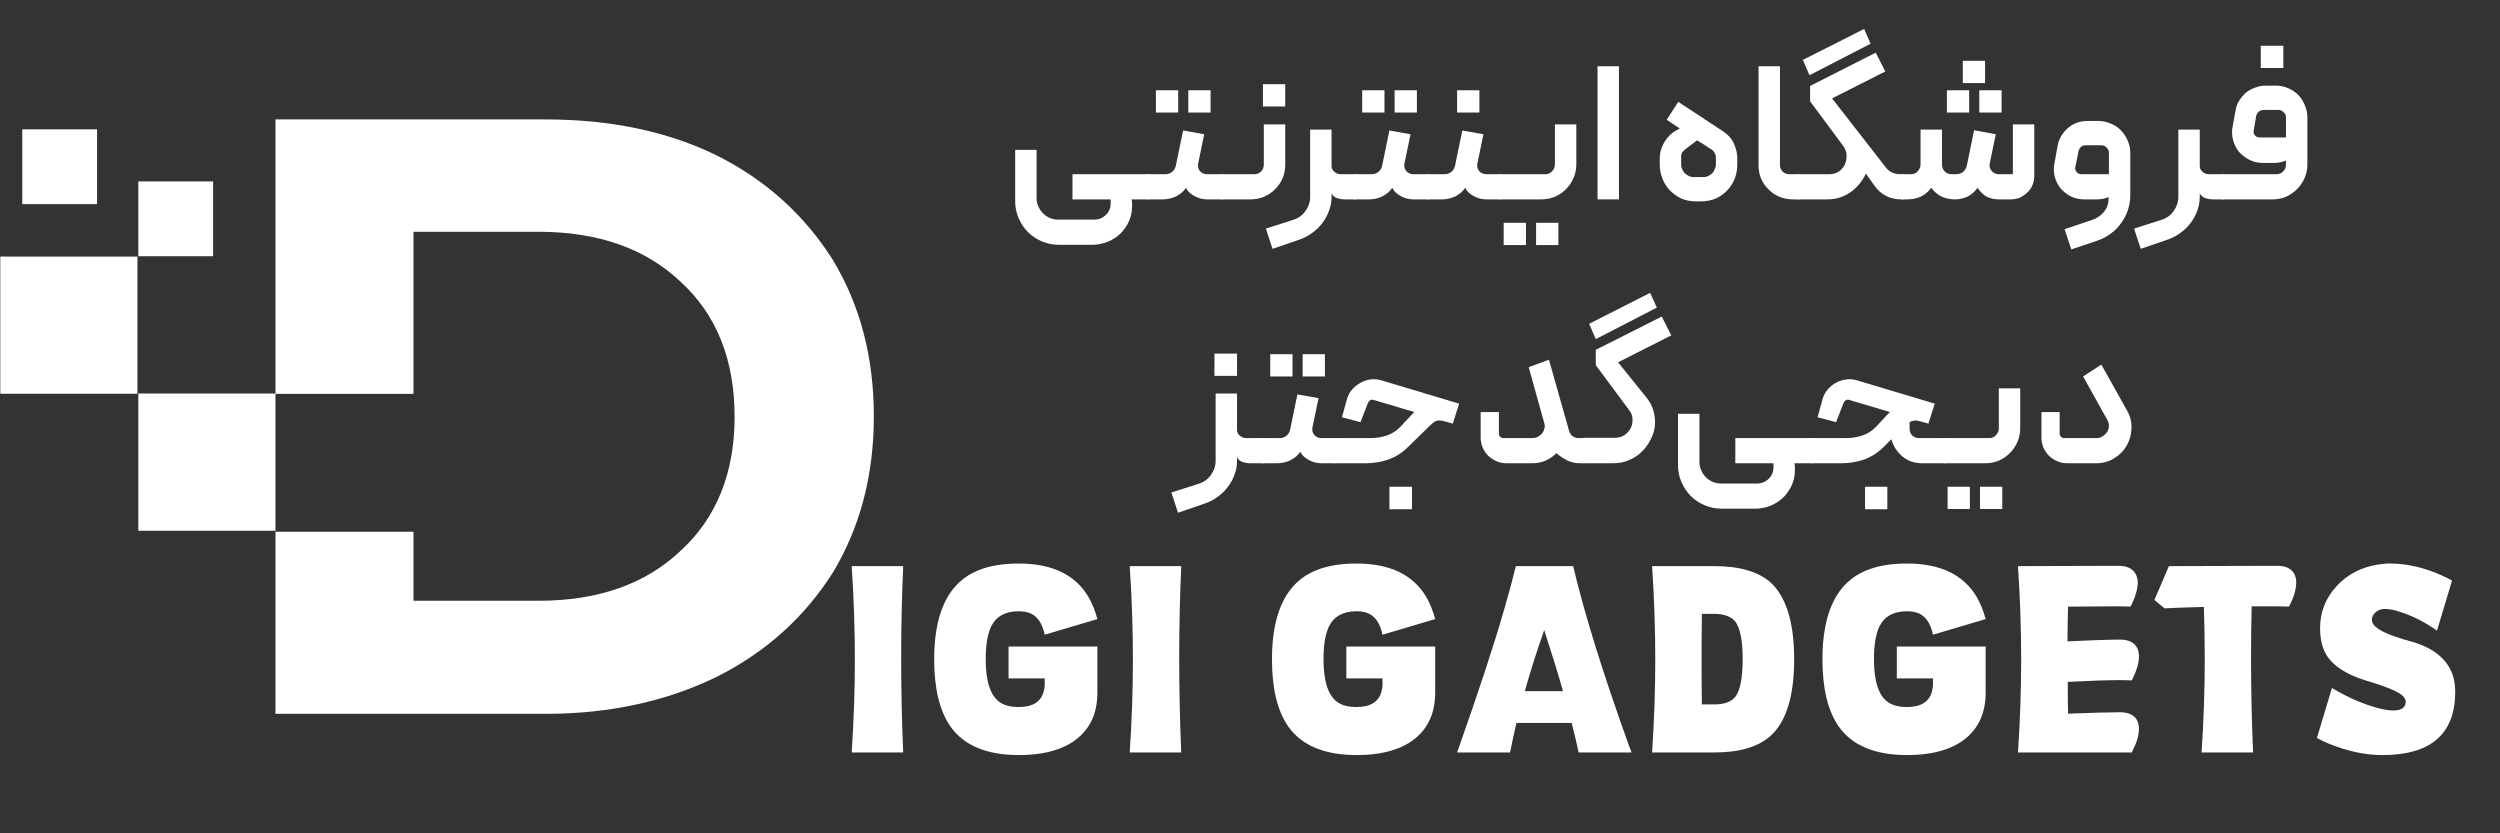 <?xml version="1.0" encoding="UTF-8"?> <svg xmlns="http://www.w3.org/2000/svg" xmlns:xlink="http://www.w3.org/1999/xlink" width="180" zoomAndPan="magnify" viewBox="0 0 135 45" height="60" preserveAspectRatio="xMidYMid meet" version="1.0"><rect x="0" y="0" width="135" height="45" fill="#333333" stroke="none"/><defs><g></g><clipPath id="4f74cb8ca4"><path d="M 14 6.449 L 47.25 6.449 L 47.25 38.699 L 14 38.699 Z M 14 6.449 " clip-rule="nonzero"></path></clipPath><clipPath id="8b30dc9202"><path d="M 1 6.449 L 6 6.449 L 6 12 L 1 12 Z M 1 6.449 " clip-rule="nonzero"></path></clipPath></defs><g clip-path="url(#4f74cb8ca4)"><path fill="#ffffff" d="M 14.875 6.449 L 29.461 6.449 C 32.969 6.449 36.055 7.098 38.699 8.391 C 41.395 9.742 43.453 11.637 44.961 14.016 C 46.434 16.449 47.188 19.25 47.188 22.496 C 47.188 25.688 46.434 28.496 44.973 30.922 C 43.461 33.301 41.406 35.188 38.707 36.547 C 36.055 37.84 32.98 38.547 29.469 38.547 L 14.875 38.547 L 14.875 28.715 L 22.328 28.715 L 22.328 32.441 L 29.082 32.441 C 32.328 32.441 34.867 31.527 36.754 29.742 C 38.699 27.961 39.668 25.527 39.668 22.508 C 39.668 19.43 38.699 16.996 36.754 15.215 C 34.867 13.43 32.32 12.516 29.082 12.516 L 22.328 12.516 L 22.328 21.27 L 14.875 21.27 Z M 14.875 6.449 " fill-opacity="1" fill-rule="nonzero"></path></g><path fill="#ffffff" d="M 7.469 21.25 L 14.875 21.25 L 14.875 28.66 L 7.469 28.66 Z M 7.469 21.25 " fill-opacity="1" fill-rule="nonzero"></path><path fill="#ffffff" d="M 0.016 13.855 L 7.422 13.855 L 7.422 21.262 L 0.016 21.262 Z M 0.016 13.855 " fill-opacity="1" fill-rule="nonzero"></path><path fill="#ffffff" d="M 7.469 9.797 L 11.508 9.797 L 11.508 13.836 L 7.469 13.836 Z M 7.469 9.797 " fill-opacity="1" fill-rule="nonzero"></path><g clip-path="url(#8b30dc9202)"><path fill="#ffffff" d="M 1.203 6.984 L 5.242 6.984 L 5.242 11.023 L 1.203 11.023 Z M 1.203 6.984 " fill-opacity="1" fill-rule="nonzero"></path></g><g fill="#ffffff" fill-opacity="1"><g transform="translate(42.195, 40.633)"><g></g></g></g><g fill="#ffffff" fill-opacity="1"><g transform="translate(45.429, 40.633)"><g><path d="M 0.562 -10.062 L 3.344 -10.062 C 3.27 -8.406 3.234 -6.754 3.234 -5.109 C 3.234 -3.398 3.27 -1.695 3.344 0 L 0.562 0 C 0.676 -1.719 0.734 -3.391 0.734 -5.016 C 0.734 -6.691 0.676 -8.375 0.562 -10.062 Z M 0.562 -10.062 "></path></g></g></g><g fill="#ffffff" fill-opacity="1"><g transform="translate(49.884, 40.633)"><g><path d="M 0.562 -5.031 C 0.562 -7.414 1.25 -8.969 2.625 -9.688 C 3.281 -10.031 4.113 -10.203 5.125 -10.203 C 6.938 -10.203 8.195 -9.594 8.906 -8.375 C 9.102 -8.031 9.258 -7.641 9.375 -7.203 L 6.531 -6.359 C 6.395 -7.004 6.109 -7.398 5.672 -7.547 C 5.504 -7.598 5.32 -7.625 5.125 -7.625 C 4.406 -7.625 3.91 -7.352 3.641 -6.812 C 3.441 -6.395 3.344 -5.801 3.344 -5.031 C 3.344 -3.812 3.609 -3.031 4.141 -2.688 C 4.391 -2.531 4.719 -2.453 5.125 -2.453 C 5.863 -2.453 6.312 -2.723 6.469 -3.266 C 6.508 -3.398 6.531 -3.547 6.531 -3.703 L 6.531 -4 L 4.578 -4 L 4.578 -5.719 L 9.375 -5.719 L 9.375 -3.234 C 9.375 -2.023 8.91 -1.125 7.984 -0.531 C 7.266 -0.082 6.316 0.141 5.141 0.141 C 3.398 0.141 2.164 -0.375 1.438 -1.406 C 0.852 -2.25 0.562 -3.457 0.562 -5.031 Z M 0.562 -5.031 "></path></g></g></g><g fill="#ffffff" fill-opacity="1"><g transform="translate(60.443, 40.633)"><g><path d="M 0.562 -10.062 L 3.344 -10.062 C 3.27 -8.406 3.234 -6.754 3.234 -5.109 C 3.234 -3.398 3.27 -1.695 3.344 0 L 0.562 0 C 0.676 -1.719 0.734 -3.391 0.734 -5.016 C 0.734 -6.691 0.676 -8.375 0.562 -10.062 Z M 0.562 -10.062 "></path></g></g></g><g fill="#ffffff" fill-opacity="1"><g transform="translate(64.897, 40.633)"><g></g></g></g><g fill="#ffffff" fill-opacity="1"><g transform="translate(68.125, 40.633)"><g><path d="M 0.562 -5.031 C 0.562 -7.414 1.25 -8.969 2.625 -9.688 C 3.281 -10.031 4.113 -10.203 5.125 -10.203 C 6.938 -10.203 8.195 -9.594 8.906 -8.375 C 9.102 -8.031 9.258 -7.641 9.375 -7.203 L 6.531 -6.359 C 6.395 -7.004 6.109 -7.398 5.672 -7.547 C 5.504 -7.598 5.32 -7.625 5.125 -7.625 C 4.406 -7.625 3.91 -7.352 3.641 -6.812 C 3.441 -6.395 3.344 -5.801 3.344 -5.031 C 3.344 -3.812 3.609 -3.031 4.141 -2.688 C 4.391 -2.531 4.719 -2.453 5.125 -2.453 C 5.863 -2.453 6.312 -2.723 6.469 -3.266 C 6.508 -3.398 6.531 -3.547 6.531 -3.703 L 6.531 -4 L 4.578 -4 L 4.578 -5.719 L 9.375 -5.719 L 9.375 -3.234 C 9.375 -2.023 8.91 -1.125 7.984 -0.531 C 7.266 -0.082 6.316 0.141 5.141 0.141 C 3.398 0.141 2.164 -0.375 1.438 -1.406 C 0.852 -2.25 0.562 -3.457 0.562 -5.031 Z M 0.562 -5.031 "></path></g></g></g><g fill="#ffffff" fill-opacity="1"><g transform="translate(78.684, 40.633)"><g><path d="M 2.859 0 L 0 0 C 1.156 -3.27 2 -5.832 2.531 -7.688 C 2.77 -8.5 2.984 -9.289 3.172 -10.062 L 6.266 -10.062 C 6.867 -7.52 7.867 -4.301 9.266 -0.406 C 9.316 -0.27 9.367 -0.133 9.422 0 L 6.562 0 C 6.469 -0.445 6.344 -0.977 6.188 -1.594 L 3.203 -1.594 C 3.086 -1.094 2.973 -0.562 2.859 0 Z M 3.656 -3.312 L 5.719 -3.312 C 5.469 -4.195 5.129 -5.297 4.703 -6.609 C 4.316 -5.516 3.969 -4.414 3.656 -3.312 Z M 3.656 -3.312 "></path></g></g></g><g fill="#ffffff" fill-opacity="1"><g transform="translate(88.651, 40.633)"><g><path d="M 0.562 0 C 0.676 -1.719 0.734 -3.391 0.734 -5.016 C 0.734 -6.691 0.676 -8.375 0.562 -10.062 L 3.922 -10.062 C 5.285 -10.062 6.301 -9.766 6.969 -9.172 C 7.812 -8.391 8.234 -7.008 8.234 -5.031 C 8.234 -3.051 7.812 -1.676 6.969 -0.906 C 6.301 -0.301 5.285 0 3.922 0 Z M 3.25 -2.594 L 3.922 -2.594 C 4.461 -2.594 4.844 -2.734 5.062 -3.016 C 5.32 -3.359 5.453 -4.031 5.453 -5.031 C 5.453 -6.051 5.316 -6.734 5.047 -7.078 C 4.816 -7.348 4.441 -7.484 3.922 -7.484 L 3.25 -7.484 C 3.238 -6.734 3.234 -5.941 3.234 -5.109 C 3.234 -4.211 3.238 -3.375 3.25 -2.594 Z M 3.25 -2.594 "></path></g></g></g><g fill="#ffffff" fill-opacity="1"><g transform="translate(97.85, 40.633)"><g><path d="M 0.562 -5.031 C 0.562 -7.414 1.25 -8.969 2.625 -9.688 C 3.281 -10.031 4.113 -10.203 5.125 -10.203 C 6.938 -10.203 8.195 -9.594 8.906 -8.375 C 9.102 -8.031 9.258 -7.641 9.375 -7.203 L 6.531 -6.359 C 6.395 -7.004 6.109 -7.398 5.672 -7.547 C 5.504 -7.598 5.32 -7.625 5.125 -7.625 C 4.406 -7.625 3.91 -7.352 3.641 -6.812 C 3.441 -6.395 3.344 -5.801 3.344 -5.031 C 3.344 -3.812 3.609 -3.031 4.141 -2.688 C 4.391 -2.531 4.719 -2.453 5.125 -2.453 C 5.863 -2.453 6.312 -2.723 6.469 -3.266 C 6.508 -3.398 6.531 -3.547 6.531 -3.703 L 6.531 -4 L 4.578 -4 L 4.578 -5.719 L 9.375 -5.719 L 9.375 -3.234 C 9.375 -2.023 8.91 -1.125 7.984 -0.531 C 7.266 -0.082 6.316 0.141 5.141 0.141 C 3.398 0.141 2.164 -0.375 1.438 -1.406 C 0.852 -2.25 0.562 -3.457 0.562 -5.031 Z M 0.562 -5.031 "></path></g></g></g><g fill="#ffffff" fill-opacity="1"><g transform="translate(108.409, 40.633)"><g><path d="M 7.094 -5.188 C 7.094 -4.812 6.961 -4.379 6.703 -3.891 C 6.547 -3.898 6.312 -3.906 6 -3.906 C 5.414 -3.906 4.5 -3.875 3.25 -3.812 C 3.25 -3.039 3.254 -2.469 3.266 -2.094 C 4.566 -2.145 5.504 -2.172 6.078 -2.172 C 6.566 -2.172 6.883 -2 7.031 -1.656 C 7.07 -1.539 7.094 -1.414 7.094 -1.281 C 7.094 -0.926 6.973 -0.52 6.734 -0.062 C 6.723 -0.039 6.711 -0.02 6.703 0 L 0.562 0 C 0.676 -1.719 0.734 -3.391 0.734 -5.016 C 0.734 -6.691 0.676 -8.375 0.562 -10.062 L 6 -10.078 C 6.488 -10.078 6.805 -9.906 6.953 -9.562 C 7.004 -9.445 7.031 -9.316 7.031 -9.172 C 7.02 -8.797 6.891 -8.363 6.641 -7.875 C 6.473 -7.883 6.234 -7.891 5.922 -7.891 C 5.191 -7.891 4.305 -7.883 3.266 -7.875 C 3.254 -7.457 3.242 -6.832 3.234 -6 C 4.535 -6.062 5.484 -6.094 6.078 -6.094 C 6.566 -6.094 6.883 -5.922 7.031 -5.578 C 7.07 -5.461 7.094 -5.332 7.094 -5.188 Z M 7.094 -5.188 "></path></g></g></g><g fill="#ffffff" fill-opacity="1"><g transform="translate(116.198, 40.633)"><g><path d="M 7.797 -9.172 C 7.797 -8.797 7.664 -8.363 7.406 -7.875 C 7.25 -7.883 7.016 -7.891 6.703 -7.891 C 6.629 -7.891 6.488 -7.891 6.281 -7.891 C 5.914 -7.891 5.617 -7.891 5.391 -7.891 C 5.367 -6.898 5.359 -5.973 5.359 -5.109 C 5.359 -3.398 5.395 -1.695 5.469 0 L 2.688 0 C 2.801 -1.719 2.859 -3.391 2.859 -5.016 C 2.859 -5.93 2.844 -6.879 2.812 -7.859 C 1.676 -7.828 0.969 -7.801 0.688 -7.781 L 0.141 -8.234 L 0.922 -10.062 L 6.781 -10.078 C 7.27 -10.078 7.586 -9.906 7.734 -9.562 C 7.773 -9.445 7.797 -9.316 7.797 -9.172 Z M 7.797 -9.172 "></path></g></g></g><g fill="#ffffff" fill-opacity="1"><g transform="translate(124.691, 40.633)"><g><path d="M 3.047 -3.891 C 1.941 -4.234 1.219 -4.727 0.875 -5.375 C 0.688 -5.738 0.594 -6.188 0.594 -6.719 C 0.594 -7.594 0.898 -8.359 1.516 -9.016 C 2.086 -9.617 2.805 -9.992 3.672 -10.141 C 3.898 -10.18 4.133 -10.203 4.375 -10.203 C 5.32 -10.203 6.297 -9.969 7.297 -9.5 C 7.461 -9.426 7.602 -9.352 7.719 -9.281 L 6.906 -6.578 C 6.258 -7.035 5.609 -7.367 4.953 -7.578 C 4.617 -7.691 4.336 -7.75 4.109 -7.75 C 3.836 -7.75 3.629 -7.648 3.484 -7.453 C 3.422 -7.359 3.391 -7.258 3.391 -7.156 C 3.391 -6.812 3.895 -6.484 4.906 -6.172 C 5.062 -6.117 5.254 -6.062 5.484 -6 C 6.703 -5.664 7.461 -5.051 7.766 -4.156 C 7.848 -3.875 7.891 -3.57 7.891 -3.25 C 7.879 -0.988 6.566 0.141 3.953 0.141 C 3.047 0.141 2.086 -0.062 1.078 -0.469 C 0.805 -0.582 0.586 -0.688 0.422 -0.781 L 1.234 -3.484 C 2.078 -2.973 2.93 -2.602 3.797 -2.375 C 4.109 -2.301 4.359 -2.266 4.547 -2.266 C 4.984 -2.266 5.207 -2.422 5.219 -2.734 C 5.219 -2.91 5.082 -3.078 4.812 -3.234 C 4.477 -3.422 3.891 -3.641 3.047 -3.891 Z M 3.047 -3.891 "></path></g></g></g><g fill="#ffffff" fill-opacity="1"><g transform="translate(54.195, 10.766)"><g><path d="M 4.891 1.094 C 5.141 1.094 5.348 1.008 5.516 0.844 C 5.691 0.676 5.781 0.469 5.781 0.219 L 5.781 0 L 3.719 0 L 3.719 -1.359 L 7.828 -1.359 C 7.867 -1.367 7.906 -1.359 7.938 -1.328 C 7.969 -1.297 7.984 -1.266 7.984 -1.234 L 7.984 -0.156 C 7.984 -0.062 7.93 -0.008 7.828 0 L 6.906 0 C 6.906 0.008 6.91 0.031 6.922 0.062 C 6.93 0.102 6.938 0.148 6.938 0.203 L 6.938 0.375 C 6.938 0.664 6.879 0.938 6.766 1.188 C 6.648 1.445 6.492 1.672 6.297 1.859 C 6.098 2.047 5.867 2.191 5.609 2.297 C 5.348 2.398 5.066 2.453 4.766 2.453 L 2.984 2.453 C 2.66 2.453 2.352 2.391 2.062 2.266 C 1.781 2.148 1.531 1.984 1.312 1.766 C 1.102 1.555 0.938 1.305 0.812 1.016 C 0.688 0.734 0.625 0.43 0.625 0.109 L 0.625 -2.672 L 1.781 -2.672 L 1.781 -0.062 C 1.781 0.094 1.812 0.238 1.875 0.375 C 1.938 0.52 2.02 0.645 2.125 0.75 C 2.227 0.852 2.348 0.938 2.484 1 C 2.629 1.062 2.785 1.094 2.953 1.094 Z M 4.891 1.094 "></path></g></g></g><g fill="#ffffff" fill-opacity="1"><g transform="translate(62.028, 10.766)"><g><path d="M 0.391 -4.688 L 1.594 -4.688 L 1.594 -5.891 L 0.391 -5.891 Z M 2.141 -4.688 L 3.344 -4.688 L 3.344 -5.891 L 2.141 -5.891 Z M 4.078 -0.141 C 4.078 -0.109 4.062 -0.078 4.031 -0.047 C 4.008 -0.016 3.977 0 3.938 0 L 3.141 0 C 2.91 0 2.68 -0.062 2.453 -0.188 C 2.234 -0.312 2.086 -0.457 2.016 -0.625 C 1.961 -0.539 1.891 -0.457 1.797 -0.375 C 1.711 -0.301 1.613 -0.234 1.5 -0.172 C 1.395 -0.117 1.281 -0.078 1.156 -0.047 C 1.031 -0.016 0.91 0 0.797 0 L 0 0 C -0.094 0 -0.141 -0.047 -0.141 -0.141 L -0.141 -1.203 C -0.141 -1.242 -0.125 -1.281 -0.094 -1.312 C -0.07 -1.344 -0.039 -1.359 0 -1.359 L 0.906 -1.359 C 1.039 -1.359 1.16 -1.398 1.266 -1.484 C 1.367 -1.566 1.438 -1.68 1.469 -1.828 L 1.859 -3.719 L 3 -3.516 L 2.672 -1.938 C 2.641 -1.789 2.672 -1.656 2.766 -1.531 C 2.867 -1.414 3 -1.359 3.156 -1.359 L 3.938 -1.359 C 3.977 -1.359 4.008 -1.344 4.031 -1.312 C 4.062 -1.281 4.078 -1.242 4.078 -1.203 Z M 4.078 -0.141 "></path></g></g></g><g fill="#ffffff" fill-opacity="1"><g transform="translate(65.965, 10.766)"><g><path d="M 1.781 -1.359 C 1.926 -1.359 2.047 -1.41 2.141 -1.516 C 2.234 -1.617 2.281 -1.738 2.281 -1.875 L 2.281 -4.047 L 3.438 -4.047 L 3.438 -1.875 C 3.438 -1.613 3.391 -1.367 3.297 -1.141 C 3.203 -0.922 3.066 -0.723 2.891 -0.547 C 2.723 -0.379 2.523 -0.242 2.297 -0.141 C 2.066 -0.047 1.82 0 1.562 0 L 0 0 C -0.039 0 -0.07 -0.016 -0.094 -0.047 C -0.125 -0.078 -0.141 -0.109 -0.141 -0.141 L -0.141 -1.203 C -0.141 -1.242 -0.125 -1.281 -0.094 -1.312 C -0.07 -1.344 -0.039 -1.359 0 -1.359 Z M 2.234 -5.016 L 3.438 -5.016 L 3.438 -6.219 L 2.234 -6.219 Z M 2.234 -5.016 "></path></g></g></g><g fill="#ffffff" fill-opacity="1"><g transform="translate(68.779, 10.766)"><g><path d="M 3.125 -3.766 L 3.125 -1.797 C 3.125 -1.672 3.176 -1.566 3.281 -1.484 C 3.383 -1.398 3.5 -1.359 3.625 -1.359 L 4.391 -1.359 C 4.484 -1.359 4.531 -1.312 4.531 -1.219 L 4.531 -0.141 C 4.531 -0.047 4.484 0 4.391 0 L 3.812 0 C 3.695 0 3.57 -0.02 3.438 -0.062 C 3.301 -0.102 3.195 -0.191 3.125 -0.328 L 3.125 -0.141 C 3.125 0.129 3.078 0.383 2.984 0.625 C 2.898 0.863 2.781 1.082 2.625 1.281 C 2.469 1.488 2.285 1.664 2.078 1.812 C 1.867 1.969 1.641 2.086 1.391 2.172 L -0.062 2.672 L -0.422 1.578 L 1.094 1.094 C 1.352 1.008 1.562 0.852 1.719 0.625 C 1.883 0.395 1.969 0.145 1.969 -0.125 L 1.969 -3.766 Z M 3.125 -3.766 "></path></g></g></g><g fill="#ffffff" fill-opacity="1"><g transform="translate(73.168, 10.766)"><g><path d="M 0.391 -4.688 L 1.594 -4.688 L 1.594 -5.891 L 0.391 -5.891 Z M 2.141 -4.688 L 3.344 -4.688 L 3.344 -5.891 L 2.141 -5.891 Z M 4.078 -0.141 C 4.078 -0.109 4.062 -0.078 4.031 -0.047 C 4.008 -0.016 3.977 0 3.938 0 L 3.141 0 C 2.91 0 2.68 -0.062 2.453 -0.188 C 2.234 -0.312 2.086 -0.457 2.016 -0.625 C 1.961 -0.539 1.891 -0.457 1.797 -0.375 C 1.711 -0.301 1.613 -0.234 1.5 -0.172 C 1.395 -0.117 1.281 -0.078 1.156 -0.047 C 1.031 -0.016 0.91 0 0.797 0 L 0 0 C -0.094 0 -0.141 -0.047 -0.141 -0.141 L -0.141 -1.203 C -0.141 -1.242 -0.125 -1.281 -0.094 -1.312 C -0.07 -1.344 -0.039 -1.359 0 -1.359 L 0.906 -1.359 C 1.039 -1.359 1.16 -1.398 1.266 -1.484 C 1.367 -1.566 1.438 -1.68 1.469 -1.828 L 1.859 -3.719 L 3 -3.516 L 2.672 -1.938 C 2.641 -1.789 2.672 -1.656 2.766 -1.531 C 2.867 -1.414 3 -1.359 3.156 -1.359 L 3.938 -1.359 C 3.977 -1.359 4.008 -1.344 4.031 -1.312 C 4.062 -1.281 4.078 -1.242 4.078 -1.203 Z M 4.078 -0.141 "></path></g></g></g><g fill="#ffffff" fill-opacity="1"><g transform="translate(77.106, 10.766)"><g><path d="M 1.578 -4.688 L 2.781 -4.688 L 2.781 -5.891 L 1.578 -5.891 Z M 4.078 -0.141 C 4.078 -0.109 4.062 -0.078 4.031 -0.047 C 4.008 -0.016 3.977 0 3.938 0 L 3.141 0 C 2.91 0 2.68 -0.062 2.453 -0.188 C 2.234 -0.312 2.086 -0.457 2.016 -0.625 C 1.961 -0.539 1.891 -0.457 1.797 -0.375 C 1.711 -0.301 1.613 -0.234 1.5 -0.172 C 1.395 -0.117 1.281 -0.078 1.156 -0.047 C 1.031 -0.016 0.91 0 0.797 0 L 0 0 C -0.094 0 -0.141 -0.047 -0.141 -0.141 L -0.141 -1.203 C -0.141 -1.242 -0.125 -1.281 -0.094 -1.312 C -0.07 -1.344 -0.039 -1.359 0 -1.359 L 0.906 -1.359 C 1.039 -1.359 1.16 -1.398 1.266 -1.484 C 1.367 -1.566 1.438 -1.68 1.469 -1.828 L 1.859 -3.719 L 3 -3.516 L 2.672 -1.938 C 2.641 -1.789 2.672 -1.656 2.766 -1.531 C 2.867 -1.414 3 -1.359 3.156 -1.359 L 3.938 -1.359 C 3.977 -1.359 4.008 -1.344 4.031 -1.312 C 4.062 -1.281 4.078 -1.242 4.078 -1.203 Z M 4.078 -0.141 "></path></g></g></g><g fill="#ffffff" fill-opacity="1"><g transform="translate(81.043, 10.766)"><g><path d="M 2.422 -1.359 C 2.555 -1.359 2.672 -1.41 2.766 -1.516 C 2.867 -1.617 2.922 -1.738 2.922 -1.875 L 2.922 -4.047 L 4.078 -4.047 L 4.078 -1.875 C 4.078 -1.613 4.023 -1.367 3.922 -1.141 C 3.828 -0.922 3.691 -0.723 3.516 -0.547 C 3.348 -0.379 3.148 -0.242 2.922 -0.141 C 2.691 -0.047 2.445 0 2.188 0 L 0 0 C -0.039 0 -0.07 -0.016 -0.094 -0.047 C -0.125 -0.078 -0.141 -0.109 -0.141 -0.141 L -0.141 -1.203 C -0.141 -1.242 -0.125 -1.281 -0.094 -1.312 C -0.07 -1.344 -0.039 -1.359 0 -1.359 Z M 0.156 2.469 L 1.359 2.469 L 1.359 1.266 L 0.156 1.266 Z M 1.906 2.469 L 3.109 2.469 L 3.109 1.266 L 1.906 1.266 Z M 1.906 2.469 "></path></g></g></g><g fill="#ffffff" fill-opacity="1"><g transform="translate(85.642, 10.766)"><g><path d="M 1.781 0 L 0.625 0 L 0.625 -7.188 L 1.781 -7.188 Z M 1.781 0 "></path></g></g></g><g fill="#ffffff" fill-opacity="1"><g transform="translate(87.952, 10.766)"><g></g></g></g><g fill="#ffffff" fill-opacity="1"><g transform="translate(89.002, 10.766)"><g><path d="M 2 -2.703 C 1.945 -2.66 1.895 -2.609 1.844 -2.547 C 1.801 -2.492 1.781 -2.414 1.781 -2.312 L 1.781 -1.875 C 1.781 -1.801 1.797 -1.723 1.828 -1.641 C 1.859 -1.566 1.906 -1.492 1.969 -1.422 C 2.031 -1.359 2.102 -1.305 2.188 -1.266 C 2.27 -1.223 2.367 -1.203 2.484 -1.203 L 2.969 -1.203 C 3.094 -1.203 3.195 -1.227 3.281 -1.281 C 3.375 -1.332 3.445 -1.391 3.5 -1.453 C 3.551 -1.523 3.586 -1.598 3.609 -1.672 C 3.641 -1.742 3.656 -1.801 3.656 -1.844 L 3.656 -2.281 C 3.656 -2.352 3.633 -2.426 3.594 -2.5 C 3.551 -2.582 3.492 -2.648 3.422 -2.703 C 3.391 -2.711 3.332 -2.742 3.25 -2.797 C 3.176 -2.859 3.094 -2.914 3 -2.969 C 2.883 -3.031 2.766 -3.102 2.641 -3.188 Z M 1.625 -5.266 L 4.047 -3.672 C 4.336 -3.473 4.535 -3.242 4.641 -2.984 C 4.754 -2.723 4.812 -2.469 4.812 -2.219 L 4.812 -1.875 C 4.812 -1.633 4.77 -1.395 4.688 -1.156 C 4.602 -0.926 4.477 -0.719 4.312 -0.531 C 4.145 -0.344 3.938 -0.188 3.688 -0.062 C 3.438 0.051 3.145 0.109 2.812 0.109 L 2.594 0.109 C 2.281 0.109 2 0.051 1.75 -0.062 C 1.508 -0.188 1.301 -0.344 1.125 -0.531 C 0.957 -0.727 0.832 -0.941 0.75 -1.172 C 0.664 -1.41 0.625 -1.645 0.625 -1.875 L 0.625 -2.188 C 0.625 -2.363 0.645 -2.523 0.688 -2.672 C 0.738 -2.828 0.801 -2.969 0.875 -3.094 C 0.957 -3.227 1.047 -3.344 1.141 -3.438 C 1.234 -3.539 1.332 -3.617 1.438 -3.672 C 1.488 -3.711 1.531 -3.738 1.562 -3.75 C 1.602 -3.77 1.633 -3.785 1.656 -3.797 C 1.676 -3.805 1.691 -3.816 1.703 -3.828 L 1 -4.297 Z M 1.625 -5.266 "></path></g></g></g><g fill="#ffffff" fill-opacity="1"><g transform="translate(94.336, 10.766)"><g><path d="M 2.922 -0.141 C 2.922 -0.047 2.875 0 2.781 0 L 2.484 0 C 2.223 0 1.977 -0.047 1.75 -0.141 C 1.531 -0.234 1.336 -0.363 1.172 -0.531 C 1.004 -0.695 0.867 -0.891 0.766 -1.109 C 0.672 -1.336 0.625 -1.582 0.625 -1.844 L 0.625 -7.188 L 1.781 -7.188 L 1.781 -1.875 C 1.781 -1.727 1.828 -1.602 1.922 -1.5 C 2.023 -1.406 2.145 -1.359 2.281 -1.359 L 2.781 -1.359 C 2.82 -1.359 2.852 -1.344 2.875 -1.312 C 2.906 -1.281 2.922 -1.242 2.922 -1.203 Z M 2.922 -0.141 "></path></g></g></g><g fill="#ffffff" fill-opacity="1"><g transform="translate(97.119, 10.766)"><g><path d="M 0.234 -7.531 L 3.547 -9.203 L 3.891 -8.406 L 0.594 -6.703 Z M 1.547 0 L 0 0 C -0.039 0 -0.07 -0.016 -0.094 -0.047 C -0.125 -0.078 -0.141 -0.113 -0.141 -0.156 L -0.141 -1.219 C -0.141 -1.25 -0.125 -1.281 -0.094 -1.312 C -0.062 -1.344 -0.031 -1.359 0 -1.359 L 1.656 -1.359 C 1.852 -1.359 2.023 -1.406 2.172 -1.5 C 2.316 -1.602 2.426 -1.727 2.5 -1.875 C 2.57 -2.031 2.602 -2.195 2.594 -2.375 C 2.594 -2.551 2.535 -2.719 2.422 -2.875 L 0.625 -5.297 L 0.625 -6.125 L 4.172 -7.922 L 4.688 -6.906 L 1.812 -5.453 L 4.672 -1.781 C 4.766 -1.645 4.879 -1.539 5.016 -1.469 C 5.16 -1.395 5.316 -1.359 5.484 -1.359 L 5.609 -1.359 C 5.641 -1.359 5.672 -1.344 5.703 -1.312 C 5.734 -1.289 5.75 -1.258 5.75 -1.219 L 5.75 -0.141 C 5.75 -0.109 5.734 -0.078 5.703 -0.047 C 5.68 -0.016 5.648 0 5.609 0 L 5.531 0 C 5.25 0 4.977 -0.062 4.719 -0.188 C 4.469 -0.32 4.258 -0.508 4.094 -0.75 L 3.641 -1.391 C 3.547 -1.191 3.43 -1.008 3.297 -0.844 C 3.16 -0.676 3 -0.523 2.812 -0.391 C 2.633 -0.266 2.438 -0.164 2.219 -0.094 C 2.008 -0.031 1.785 0 1.547 0 Z M 1.547 0 "></path></g></g></g><g fill="#ffffff" fill-opacity="1"><g transform="translate(102.726, 10.766)"><g><path d="M 2.844 0 C 2.594 0 2.359 -0.047 2.141 -0.141 C 1.922 -0.242 1.727 -0.406 1.562 -0.625 C 1.395 -0.406 1.203 -0.242 0.984 -0.141 C 0.766 -0.047 0.523 0 0.266 0 L 0 0 C -0.094 0 -0.141 -0.047 -0.141 -0.141 L -0.141 -1.203 C -0.141 -1.242 -0.125 -1.281 -0.094 -1.312 C -0.062 -1.344 -0.031 -1.359 0 -1.359 L 0.484 -1.359 C 0.617 -1.359 0.734 -1.41 0.828 -1.516 C 0.93 -1.629 0.984 -1.754 0.984 -1.891 L 0.984 -3.766 L 2.141 -3.766 L 2.141 -1.875 C 2.141 -1.738 2.188 -1.617 2.281 -1.516 C 2.383 -1.41 2.504 -1.359 2.641 -1.359 L 2.922 -1.359 C 3.055 -1.359 3.176 -1.398 3.281 -1.484 C 3.383 -1.566 3.453 -1.68 3.484 -1.828 L 3.875 -3.734 L 5.047 -3.516 L 4.719 -1.938 C 4.688 -1.789 4.723 -1.656 4.828 -1.531 C 4.93 -1.414 5.055 -1.359 5.203 -1.359 L 5.969 -1.359 L 5.969 -4.047 L 7.125 -4.047 L 7.125 -1.281 C 7.125 -1.102 7.094 -0.938 7.031 -0.781 C 6.969 -0.625 6.875 -0.488 6.75 -0.375 C 6.633 -0.258 6.5 -0.164 6.344 -0.094 C 6.188 -0.031 6.02 0 5.844 0 L 5.203 0 C 4.973 0 4.758 -0.047 4.562 -0.141 C 4.375 -0.242 4.207 -0.406 4.062 -0.625 C 3.906 -0.406 3.719 -0.242 3.5 -0.141 C 3.289 -0.047 3.07 0 2.844 0 Z M 5.359 -4.688 L 4.156 -4.688 L 4.156 -5.891 L 5.359 -5.891 Z M 3.609 -4.688 L 2.406 -4.688 L 2.406 -5.891 L 3.609 -5.891 Z M 4.469 -6.281 L 3.266 -6.281 L 3.266 -7.484 L 4.469 -7.484 Z M 4.469 -6.281 "></path></g></g></g><g fill="#ffffff" fill-opacity="1"><g transform="translate(110.38, 10.766)"><g><path d="M 4.656 -0.219 C 4.656 0.051 4.613 0.312 4.531 0.562 C 4.445 0.82 4.328 1.055 4.172 1.266 C 4.023 1.484 3.844 1.672 3.625 1.828 C 3.414 1.992 3.176 2.125 2.906 2.219 L 1.469 2.703 L 1.109 1.609 L 2.594 1.109 C 2.863 1.016 3.078 0.867 3.234 0.672 C 3.398 0.473 3.484 0.234 3.484 -0.047 L 3.484 -0.125 C 3.41 -0.094 3.316 -0.062 3.203 -0.031 C 3.086 -0.008 2.973 0 2.859 0 L 2.156 0 C 1.906 0 1.672 -0.051 1.453 -0.156 C 1.234 -0.27 1.047 -0.414 0.891 -0.594 C 0.742 -0.781 0.641 -0.988 0.578 -1.219 C 0.516 -1.457 0.508 -1.703 0.562 -1.953 L 0.734 -2.906 C 0.766 -3.094 0.832 -3.27 0.938 -3.438 C 1.039 -3.602 1.16 -3.742 1.297 -3.859 C 1.441 -3.984 1.602 -4.078 1.781 -4.141 C 1.957 -4.203 2.145 -4.234 2.344 -4.234 L 2.922 -4.234 C 3.16 -4.234 3.383 -4.188 3.594 -4.094 C 3.812 -4.008 3.992 -3.891 4.141 -3.734 C 4.297 -3.578 4.422 -3.391 4.516 -3.172 C 4.609 -2.961 4.656 -2.742 4.656 -2.516 Z M 3.5 -1.359 L 3.5 -2.516 C 3.5 -2.629 3.457 -2.723 3.375 -2.797 C 3.301 -2.879 3.207 -2.922 3.094 -2.922 L 2.25 -2.922 C 2.145 -2.922 2.055 -2.891 1.984 -2.828 C 1.922 -2.766 1.879 -2.688 1.859 -2.594 L 1.688 -1.75 C 1.664 -1.656 1.688 -1.566 1.75 -1.484 C 1.82 -1.398 1.91 -1.359 2.016 -1.359 Z M 3.5 -1.359 "></path></g></g></g><g fill="#ffffff" fill-opacity="1"><g transform="translate(115.662, 10.766)"><g><path d="M 3.125 -3.766 L 3.125 -1.797 C 3.125 -1.672 3.176 -1.566 3.281 -1.484 C 3.383 -1.398 3.5 -1.359 3.625 -1.359 L 4.391 -1.359 C 4.484 -1.359 4.531 -1.312 4.531 -1.219 L 4.531 -0.141 C 4.531 -0.047 4.484 0 4.391 0 L 3.812 0 C 3.695 0 3.57 -0.02 3.438 -0.062 C 3.301 -0.102 3.195 -0.191 3.125 -0.328 L 3.125 -0.141 C 3.125 0.129 3.078 0.383 2.984 0.625 C 2.898 0.863 2.781 1.082 2.625 1.281 C 2.469 1.488 2.285 1.664 2.078 1.812 C 1.867 1.969 1.641 2.086 1.391 2.172 L -0.062 2.672 L -0.422 1.578 L 1.094 1.094 C 1.352 1.008 1.562 0.852 1.719 0.625 C 1.883 0.395 1.969 0.145 1.969 -0.125 L 1.969 -3.766 Z M 3.125 -3.766 "></path></g></g></g><g fill="#ffffff" fill-opacity="1"><g transform="translate(120.051, 10.766)"><g><path d="M 1.969 -3.344 L 3.391 -3.344 L 3.391 -4.438 C 3.391 -4.539 3.348 -4.629 3.266 -4.703 C 3.191 -4.785 3.102 -4.828 3 -4.828 L 2.188 -4.828 C 2.082 -4.828 1.992 -4.797 1.922 -4.734 C 1.848 -4.672 1.801 -4.594 1.781 -4.5 L 1.656 -3.75 C 1.625 -3.645 1.641 -3.551 1.703 -3.469 C 1.773 -3.383 1.863 -3.344 1.969 -3.344 Z M 4.547 -1.875 C 4.547 -1.613 4.492 -1.367 4.391 -1.141 C 4.297 -0.922 4.16 -0.723 3.984 -0.547 C 3.816 -0.379 3.617 -0.242 3.391 -0.141 C 3.172 -0.047 2.93 0 2.672 0 L 0 0 C -0.039 0 -0.07 -0.016 -0.094 -0.047 C -0.125 -0.078 -0.141 -0.113 -0.141 -0.156 L -0.141 -1.219 C -0.141 -1.25 -0.129 -1.281 -0.109 -1.312 C -0.086 -1.344 -0.051 -1.359 0 -1.359 L 2.891 -1.359 C 3.023 -1.359 3.141 -1.406 3.234 -1.5 C 3.336 -1.602 3.391 -1.727 3.391 -1.875 L 3.391 -2.094 C 3.18 -2.008 2.973 -1.969 2.766 -1.969 L 2.141 -1.969 C 1.879 -1.969 1.633 -2.023 1.406 -2.141 C 1.188 -2.254 1 -2.398 0.844 -2.578 C 0.695 -2.766 0.594 -2.977 0.531 -3.219 C 0.469 -3.457 0.461 -3.707 0.516 -3.969 L 0.672 -4.812 C 0.703 -5.008 0.77 -5.188 0.875 -5.344 C 0.977 -5.508 1.098 -5.648 1.234 -5.766 C 1.379 -5.879 1.539 -5.969 1.719 -6.031 C 1.895 -6.102 2.082 -6.141 2.281 -6.141 L 2.844 -6.141 C 3.082 -6.141 3.305 -6.094 3.516 -6 C 3.723 -5.914 3.898 -5.797 4.047 -5.641 C 4.203 -5.484 4.32 -5.301 4.406 -5.094 C 4.5 -4.883 4.547 -4.664 4.547 -4.438 Z M 2.031 -8.297 L 3.25 -8.297 L 3.25 -7.094 L 2.031 -7.094 Z M 2.031 -8.297 "></path></g></g></g><g fill="#ffffff" fill-opacity="1"><g transform="translate(63.675, 25.016)"><g><path d="M 3.125 -3.766 L 3.125 -1.797 C 3.125 -1.672 3.176 -1.566 3.281 -1.484 C 3.383 -1.398 3.5 -1.359 3.625 -1.359 L 4.531 -1.359 C 4.625 -1.359 4.672 -1.312 4.672 -1.219 L 4.672 -0.141 C 4.672 -0.047 4.625 0 4.531 0 L 3.812 0 C 3.695 0 3.57 -0.02 3.438 -0.062 C 3.301 -0.102 3.195 -0.191 3.125 -0.328 L 3.125 -0.141 C 3.125 0.129 3.078 0.383 2.984 0.625 C 2.898 0.863 2.781 1.082 2.625 1.281 C 2.469 1.488 2.285 1.664 2.078 1.812 C 1.867 1.969 1.641 2.086 1.391 2.172 L -0.062 2.672 L -0.422 1.578 L 1.094 1.094 C 1.352 1.008 1.562 0.852 1.719 0.625 C 1.883 0.395 1.969 0.145 1.969 -0.125 L 1.969 -3.766 Z M 1.906 -5.922 L 3.125 -5.922 L 3.125 -4.719 L 1.906 -4.719 Z M 1.906 -5.922 "></path></g></g></g><g fill="#ffffff" fill-opacity="1"><g transform="translate(68.201, 25.016)"><g><path d="M 0.391 -4.688 L 1.594 -4.688 L 1.594 -5.891 L 0.391 -5.891 Z M 2.141 -4.688 L 3.344 -4.688 L 3.344 -5.891 L 2.141 -5.891 Z M 4.078 -0.141 C 4.078 -0.109 4.062 -0.078 4.031 -0.047 C 4.008 -0.016 3.977 0 3.938 0 L 3.141 0 C 2.91 0 2.68 -0.062 2.453 -0.188 C 2.234 -0.312 2.086 -0.457 2.016 -0.625 C 1.961 -0.539 1.891 -0.457 1.797 -0.375 C 1.711 -0.301 1.613 -0.234 1.5 -0.172 C 1.395 -0.117 1.281 -0.078 1.156 -0.047 C 1.031 -0.016 0.91 0 0.797 0 L 0 0 C -0.094 0 -0.141 -0.047 -0.141 -0.141 L -0.141 -1.203 C -0.141 -1.242 -0.125 -1.281 -0.094 -1.312 C -0.07 -1.344 -0.039 -1.359 0 -1.359 L 0.906 -1.359 C 1.039 -1.359 1.16 -1.398 1.266 -1.484 C 1.367 -1.566 1.438 -1.68 1.469 -1.828 L 1.859 -3.719 L 3 -3.516 L 2.672 -1.938 C 2.641 -1.789 2.672 -1.656 2.766 -1.531 C 2.867 -1.414 3 -1.359 3.156 -1.359 L 3.938 -1.359 C 3.977 -1.359 4.008 -1.344 4.031 -1.312 C 4.062 -1.281 4.078 -1.242 4.078 -1.203 Z M 4.078 -0.141 "></path></g></g></g><g fill="#ffffff" fill-opacity="1"><g transform="translate(72.138, 25.016)"><g><path d="M -0.141 -1.203 C -0.141 -1.242 -0.125 -1.281 -0.094 -1.312 C -0.062 -1.344 -0.031 -1.359 0 -1.359 L 1.875 -1.359 C 2.176 -1.359 2.469 -1.406 2.75 -1.5 C 3.039 -1.602 3.285 -1.758 3.484 -1.969 L 4.094 -2.625 C 4.125 -2.656 4.156 -2.688 4.188 -2.719 C 4.219 -2.75 4.234 -2.766 4.234 -2.766 L 2.031 -3.422 C 1.969 -3.441 1.91 -3.438 1.859 -3.406 C 1.805 -3.375 1.766 -3.328 1.734 -3.266 L 1.328 -2.219 L 0.328 -2.484 L 0.594 -3.453 C 0.656 -3.672 0.754 -3.852 0.891 -4 C 1.035 -4.156 1.191 -4.273 1.359 -4.359 C 1.523 -4.453 1.707 -4.508 1.906 -4.531 C 2.102 -4.551 2.297 -4.531 2.484 -4.469 L 6.656 -3.219 L 6.312 -2.141 L 5.812 -2.281 C 5.645 -2.32 5.508 -2.32 5.406 -2.281 C 5.312 -2.238 5.211 -2.164 5.109 -2.062 L 3.891 -0.875 C 3.586 -0.57 3.238 -0.348 2.844 -0.203 C 2.445 -0.066 2.035 0 1.609 0 L 0 0 C -0.094 0 -0.141 -0.047 -0.141 -0.141 Z M 2.891 2.484 L 4.109 2.484 L 4.109 1.266 L 2.891 1.266 Z M 2.891 2.484 "></path></g></g></g><g fill="#ffffff" fill-opacity="1"><g transform="translate(79.331, 25.016)"><g><path d="M 5.922 -1.359 L 6.219 -1.359 C 6.25 -1.359 6.281 -1.344 6.312 -1.312 C 6.344 -1.281 6.359 -1.242 6.359 -1.203 L 6.359 -0.141 C 6.359 -0.109 6.344 -0.078 6.312 -0.047 C 6.289 -0.016 6.258 0 6.219 0 L 6 0 C 5.727 0 5.484 -0.055 5.266 -0.172 C 5.047 -0.285 4.863 -0.41 4.719 -0.547 C 4.551 -0.379 4.352 -0.242 4.125 -0.141 C 3.906 -0.047 3.66 0 3.391 0 L 2.016 0 C 1.828 0 1.648 -0.035 1.484 -0.109 C 1.316 -0.18 1.164 -0.281 1.031 -0.406 C 0.906 -0.531 0.805 -0.676 0.734 -0.844 C 0.66 -1.02 0.625 -1.203 0.625 -1.391 L 0.625 -2.766 L 1.609 -2.766 L 1.609 -1.609 C 1.609 -1.535 1.633 -1.473 1.688 -1.422 C 1.738 -1.379 1.797 -1.359 1.859 -1.359 L 3.406 -1.359 C 3.508 -1.359 3.609 -1.379 3.703 -1.422 C 3.797 -1.473 3.875 -1.535 3.938 -1.609 C 4 -1.68 4.039 -1.766 4.062 -1.859 C 4.094 -1.953 4.094 -2.051 4.062 -2.156 L 3.219 -5.188 L 4.312 -5.594 L 5.391 -1.781 C 5.422 -1.656 5.484 -1.551 5.578 -1.469 C 5.68 -1.395 5.797 -1.359 5.922 -1.359 Z M 5.922 -1.359 "></path></g></g></g><g fill="#ffffff" fill-opacity="1"><g transform="translate(85.547, 25.016)"><g><path d="M 1.547 0 L 0.016 0 C -0.023 0 -0.062 -0.016 -0.094 -0.047 C -0.125 -0.078 -0.141 -0.113 -0.141 -0.156 L -0.141 -1.234 C -0.141 -1.266 -0.125 -1.297 -0.094 -1.328 C -0.062 -1.359 -0.031 -1.375 0 -1.375 L 1.672 -1.375 C 1.867 -1.375 2.039 -1.426 2.188 -1.531 C 2.332 -1.633 2.441 -1.758 2.516 -1.906 C 2.586 -2.051 2.617 -2.207 2.609 -2.375 C 2.609 -2.551 2.547 -2.719 2.422 -2.875 L 0.625 -5.297 L 0.625 -6.125 L 4.188 -7.922 L 4.703 -6.906 L 1.828 -5.453 L 3.375 -3.531 C 3.562 -3.301 3.688 -3.051 3.75 -2.781 C 3.82 -2.52 3.844 -2.254 3.812 -1.984 C 3.781 -1.723 3.695 -1.473 3.562 -1.234 C 3.438 -0.992 3.273 -0.781 3.078 -0.594 C 2.891 -0.414 2.66 -0.27 2.391 -0.156 C 2.129 -0.051 1.848 0 1.547 0 Z M 0.266 -7.531 L 3.562 -9.203 L 3.922 -8.406 L 0.625 -6.703 Z M 0.266 -7.531 "></path></g></g></g><g fill="#ffffff" fill-opacity="1"><g transform="translate(89.988, 25.016)"><g></g></g></g><g fill="#ffffff" fill-opacity="1"><g transform="translate(89.988, 25.016)"><g><path d="M 4.891 1.094 C 5.141 1.094 5.348 1.008 5.516 0.844 C 5.691 0.676 5.781 0.469 5.781 0.219 L 5.781 0 L 3.719 0 L 3.719 -1.359 L 7.828 -1.359 C 7.867 -1.367 7.906 -1.359 7.938 -1.328 C 7.969 -1.297 7.984 -1.266 7.984 -1.234 L 7.984 -0.156 C 7.984 -0.062 7.93 -0.008 7.828 0 L 6.906 0 C 6.906 0.008 6.91 0.031 6.922 0.062 C 6.93 0.102 6.938 0.148 6.938 0.203 L 6.938 0.375 C 6.938 0.664 6.879 0.938 6.766 1.188 C 6.648 1.445 6.492 1.672 6.297 1.859 C 6.098 2.047 5.867 2.191 5.609 2.297 C 5.348 2.398 5.066 2.453 4.766 2.453 L 2.984 2.453 C 2.66 2.453 2.352 2.391 2.062 2.266 C 1.781 2.148 1.531 1.984 1.312 1.766 C 1.102 1.555 0.938 1.305 0.812 1.016 C 0.688 0.734 0.625 0.43 0.625 0.109 L 0.625 -2.672 L 1.781 -2.672 L 1.781 -0.062 C 1.781 0.094 1.812 0.238 1.875 0.375 C 1.938 0.52 2.02 0.645 2.125 0.75 C 2.227 0.852 2.348 0.938 2.484 1 C 2.629 1.062 2.785 1.094 2.953 1.094 Z M 4.891 1.094 "></path></g></g></g><g fill="#ffffff" fill-opacity="1"><g transform="translate(97.821, 25.016)"><g><path d="M 0 0 C -0.094 0 -0.141 -0.047 -0.141 -0.141 L -0.141 -1.203 C -0.141 -1.242 -0.125 -1.281 -0.094 -1.312 C -0.07 -1.344 -0.047 -1.359 -0.016 -1.359 L 1.875 -1.359 C 2.176 -1.359 2.469 -1.406 2.75 -1.5 C 3.039 -1.602 3.285 -1.758 3.484 -1.969 L 4.094 -2.625 C 4.125 -2.656 4.156 -2.688 4.188 -2.719 C 4.219 -2.75 4.234 -2.766 4.234 -2.766 L 2.031 -3.422 C 1.969 -3.441 1.91 -3.438 1.859 -3.406 C 1.805 -3.375 1.766 -3.328 1.734 -3.266 L 1.328 -2.219 L 0.328 -2.484 L 0.594 -3.453 C 0.656 -3.672 0.754 -3.852 0.891 -4 C 1.023 -4.156 1.176 -4.273 1.344 -4.359 C 1.52 -4.453 1.707 -4.508 1.906 -4.531 C 2.102 -4.551 2.297 -4.531 2.484 -4.469 L 6.656 -3.219 L 6.312 -2.141 L 5.812 -2.281 C 5.695 -2.312 5.598 -2.316 5.516 -2.297 C 5.43 -2.285 5.359 -2.258 5.297 -2.219 L 5.297 -1.875 C 5.297 -1.727 5.344 -1.602 5.438 -1.5 C 5.539 -1.406 5.66 -1.359 5.797 -1.359 L 7.188 -1.359 C 7.289 -1.359 7.344 -1.312 7.344 -1.219 L 7.344 -0.141 C 7.344 -0.047 7.289 0 7.188 0 L 5.984 0 C 5.566 0 5.211 -0.117 4.922 -0.359 C 4.629 -0.598 4.426 -0.91 4.312 -1.297 L 3.891 -0.875 C 3.586 -0.57 3.238 -0.348 2.844 -0.203 C 2.445 -0.066 2.035 0 1.609 0 Z M 2.891 1.266 L 4.094 1.266 L 4.094 2.484 L 2.891 2.484 Z M 2.891 1.266 "></path></g></g></g><g fill="#ffffff" fill-opacity="1"><g transform="translate(105.014, 25.016)"><g><path d="M 2.422 -1.359 C 2.555 -1.359 2.672 -1.41 2.766 -1.516 C 2.867 -1.617 2.922 -1.738 2.922 -1.875 L 2.922 -4.047 L 4.078 -4.047 L 4.078 -1.875 C 4.078 -1.613 4.023 -1.367 3.922 -1.141 C 3.828 -0.922 3.691 -0.723 3.516 -0.547 C 3.348 -0.379 3.148 -0.242 2.922 -0.141 C 2.691 -0.047 2.445 0 2.188 0 L 0 0 C -0.039 0 -0.07 -0.016 -0.094 -0.047 C -0.125 -0.078 -0.141 -0.109 -0.141 -0.141 L -0.141 -1.203 C -0.141 -1.242 -0.125 -1.281 -0.094 -1.312 C -0.07 -1.344 -0.039 -1.359 0 -1.359 Z M 0.156 2.469 L 1.359 2.469 L 1.359 1.266 L 0.156 1.266 Z M 1.906 2.469 L 3.109 2.469 L 3.109 1.266 L 1.906 1.266 Z M 1.906 2.469 "></path></g></g></g><g fill="#ffffff" fill-opacity="1"><g transform="translate(109.613, 25.016)"><g><path d="M 2.016 0 C 1.828 0 1.648 -0.035 1.484 -0.109 C 1.316 -0.18 1.164 -0.281 1.031 -0.406 C 0.906 -0.531 0.805 -0.676 0.734 -0.844 C 0.66 -1.02 0.625 -1.203 0.625 -1.391 L 0.625 -2.766 L 1.609 -2.766 L 1.609 -1.609 C 1.609 -1.535 1.633 -1.473 1.688 -1.422 C 1.738 -1.379 1.797 -1.359 1.859 -1.359 L 3.594 -1.359 C 3.719 -1.359 3.828 -1.391 3.922 -1.453 C 4.023 -1.516 4.109 -1.594 4.172 -1.688 C 4.234 -1.789 4.266 -1.898 4.266 -2.016 C 4.273 -2.129 4.242 -2.242 4.172 -2.359 L 2.875 -4.688 L 3.859 -5.328 L 5.25 -2.844 C 5.426 -2.531 5.504 -2.203 5.484 -1.859 C 5.473 -1.523 5.383 -1.219 5.219 -0.938 C 5.062 -0.664 4.836 -0.441 4.547 -0.266 C 4.266 -0.086 3.941 0 3.578 0 Z M 2.016 0 "></path></g></g></g></svg> 